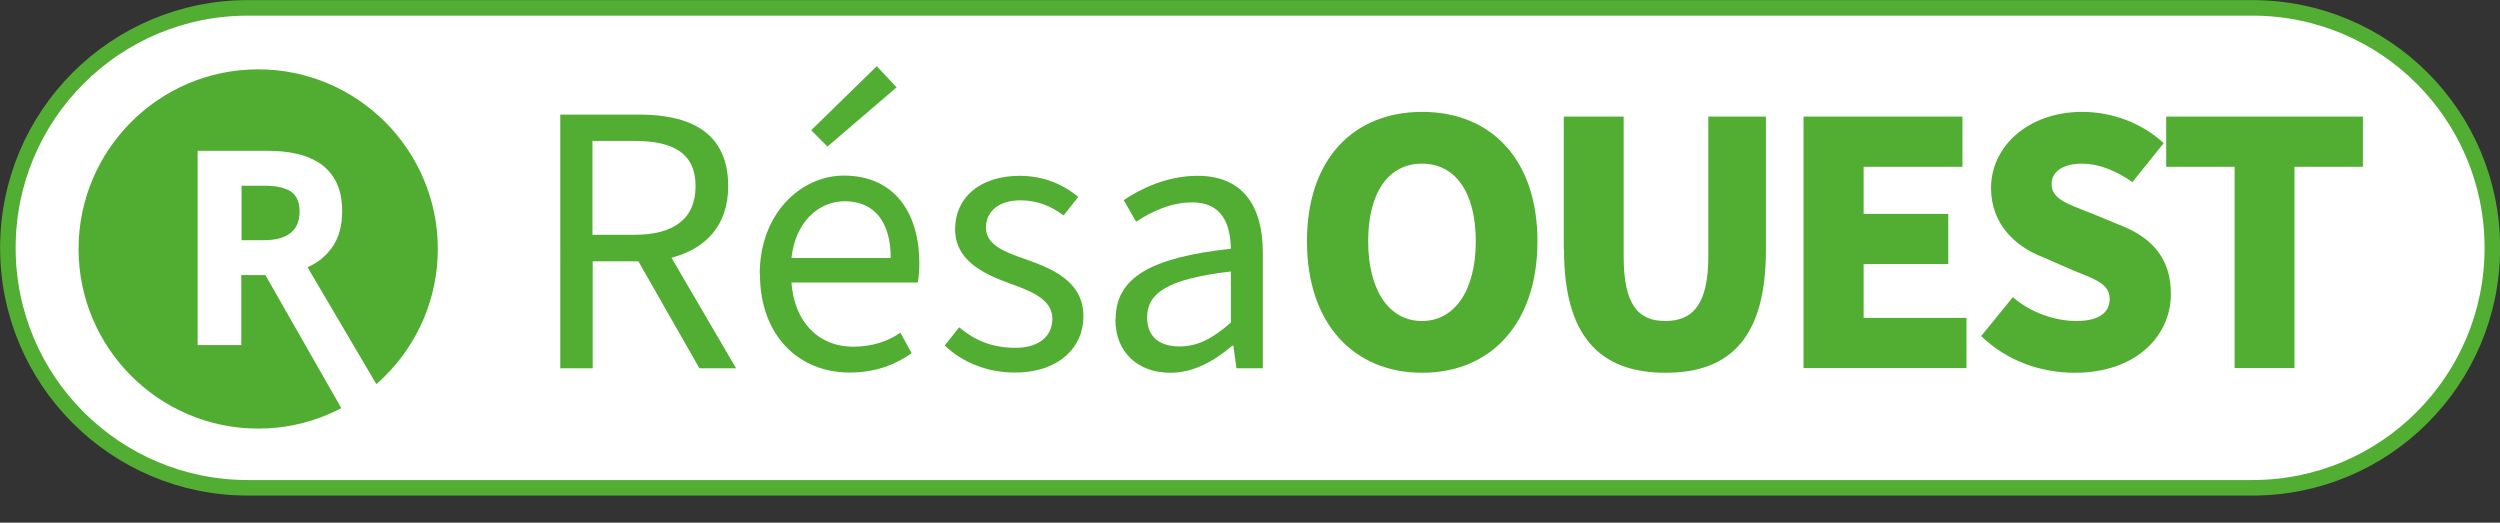 <?xml version="1.0" encoding="UTF-8"?><svg id="Calque_1" xmlns="http://www.w3.org/2000/svg" viewBox="0 0 111.06 23.22"><rect x="0" y="0" width="111.06" height="23.22" fill="#333333" stroke="none"/><defs><style>.cls-1{fill:none;stroke:#52ae32;stroke-miterlimit:10;stroke-width:.69px;}.cls-2{fill:#fff;}.cls-3{fill:#52ae32;}.cls-4{fill:#51ad32;}</style></defs><path class="cls-2" d="M110.72,11.01c0-5.89-4.77-10.66-10.66-10.66H11.01C5.12,.35,.35,5.12,.35,11.01s4.77,10.66,10.66,10.66H100.06c5.89,0,10.66-4.77,10.66-10.66"/><path class="cls-1" d="M110.72,11.01c0-5.89-4.77-10.66-10.66-10.66H11.01C5.12,.35,.35,5.12,.35,11.01s4.77,10.66,10.66,10.66H100.06c5.89,0,10.66-4.77,10.66-10.66Z"/><g><path class="cls-3" d="M24.88,5.09h3.52c2.3,0,3.95,.82,3.95,3.18,0,1.75-1,2.78-2.52,3.18l2.87,4.91h-1.63l-2.71-4.75h-2.03v4.75h-1.44V5.09Zm3.31,5.34c1.75,0,2.71-.72,2.71-2.16s-.96-2.01-2.71-2.01h-1.87v4.17h1.87Z"/><path class="cls-3" d="M33.75,12.18c0-2.71,1.84-4.38,3.74-4.38,2.13,0,3.35,1.51,3.35,3.91,0,.31-.02,.57-.07,.84h-5.61c.12,1.72,1.17,2.85,2.75,2.85,.81,0,1.51-.22,2.09-.62l.5,.91c-.72,.51-1.61,.86-2.76,.86-2.23,0-3.98-1.61-3.98-4.38Zm5.82-.72c0-1.65-.77-2.52-2.04-2.52-1.17,0-2.2,.93-2.37,2.52h4.41Zm-3.54-5.67l2.92-2.85,.88,.94-3.07,2.63-.72-.72Z"/><path class="cls-3" d="M41.96,15.36l.65-.82c.72,.6,1.48,.91,2.51,.91,1.1,0,1.63-.57,1.63-1.29,0-.86-.93-1.22-1.87-1.56-1.25-.45-2.45-1.05-2.45-2.42s1.06-2.37,2.88-2.37c1.05,0,1.94,.39,2.59,.94l-.65,.82c-.58-.43-1.18-.67-1.92-.67-1.06,0-1.53,.58-1.53,1.2,0,.75,.72,1.06,1.77,1.42,1.3,.46,2.56,1.03,2.56,2.54,0,1.36-1.08,2.49-3.05,2.49-1.22,0-2.33-.45-3.11-1.2Z"/><path class="cls-3" d="M49.56,14.19c0-1.85,1.54-2.75,5.12-3.14-.02-1.05-.36-2.06-1.72-2.06-.96,0-1.84,.43-2.49,.86l-.55-.96c.77-.52,1.94-1.08,3.28-1.08,2.03,0,2.9,1.36,2.9,3.42v5.13h-1.17l-.14-1h-.05c-.79,.67-1.7,1.2-2.75,1.2-1.39,0-2.44-.86-2.44-2.37Zm5.12,.14v-2.27c-2.82,.33-3.72,.96-3.72,2.04,0,.93,.63,1.29,1.44,1.29s1.48-.36,2.28-1.06Z"/></g><g><path class="cls-3" d="M58.06,10.72c0-3.67,2.08-5.75,5.12-5.75s5.12,2.09,5.12,5.75-2.08,5.84-5.12,5.84-5.12-2.18-5.12-5.84Zm7.5,0c0-2.18-.91-3.45-2.39-3.45s-2.39,1.27-2.39,3.45,.93,3.54,2.39,3.54,2.39-1.37,2.39-3.54Z"/><path class="cls-3" d="M69.47,11.1V5.18h2.66v6.21c0,2.13,.63,2.87,1.85,2.87s1.91-.74,1.91-2.87V5.18h2.56v5.92c0,3.78-1.49,5.46-4.46,5.46s-4.51-1.68-4.51-5.46Z"/><path class="cls-3" d="M80.11,5.18h7.07v2.23h-4.39v2.09h3.76v2.23h-3.76v2.39h4.57v2.23h-7.24V5.18Z"/><path class="cls-3" d="M88.01,14.93l1.41-1.73c.79,.69,1.87,1.06,2.82,1.06,1.01,0,1.48-.38,1.48-.98,0-.65-.6-.86-1.58-1.25l-1.42-.62c-1.18-.46-2.27-1.44-2.27-3.06,0-1.87,1.68-3.38,4.05-3.38,1.34,0,2.66,.5,3.62,1.39l-1.39,1.73c-.75-.53-1.53-.82-2.23-.82-.82,0-1.36,.33-1.36,.91,0,.65,.7,.88,1.7,1.27l1.39,.57c1.39,.55,2.21,1.48,2.21,3.04,0,1.87-1.56,3.5-4.26,3.5-1.51,0-3-.51-4.17-1.63Z"/><path class="cls-3" d="M99.27,7.41h-3.04v-2.23h8.74v2.23h-3.04v8.94h-2.66V7.41Z"/></g><path class="cls-4" d="M11.47,19.29c-4.53,0-8.22-3.69-8.22-8.22S6.93,2.85,11.47,2.85s8.22,3.69,8.22,8.22-3.69,8.22-8.22,8.22"/><path class="cls-2" d="M11.47,3c4.45,0,8.07,3.62,8.07,8.07s-3.62,8.07-8.07,8.07S3.39,15.52,3.39,11.07,7.02,3,11.47,3m0-.29C6.85,2.7,3.1,6.45,3.1,11.07s3.74,8.37,8.36,8.37,8.37-3.75,8.37-8.37S16.09,2.7,11.47,2.7"/><path class="cls-2" d="M11.47,3.08c4.4,0,7.98,3.58,7.98,7.98s-3.58,7.98-7.98,7.98-7.98-3.58-7.98-7.98S7.06,3.08,11.47,3.08m0-.38C6.85,2.7,3.1,6.45,3.1,11.07s3.74,8.37,8.36,8.37,8.37-3.75,8.37-8.37S16.09,2.7,11.47,2.7"/><path class="cls-2" d="M8.78,15.33V6.7h3.11c.46,0,.89,.04,1.29,.13,.4,.09,.75,.24,1.05,.44,.3,.21,.54,.48,.71,.83,.17,.34,.26,.77,.26,1.28,0,.63-.14,1.16-.42,1.57-.28,.41-.65,.72-1.12,.92l3.15,5.35-1.54,1.1-3.48-6.1h-1.07v3.11h-1.95Zm1.95-4.66h1.01c.51,0,.9-.11,1.17-.32,.27-.22,.4-.54,.4-.96s-.14-.72-.4-.89c-.27-.17-.66-.25-1.17-.25h-1.01v2.42Z"/></svg>